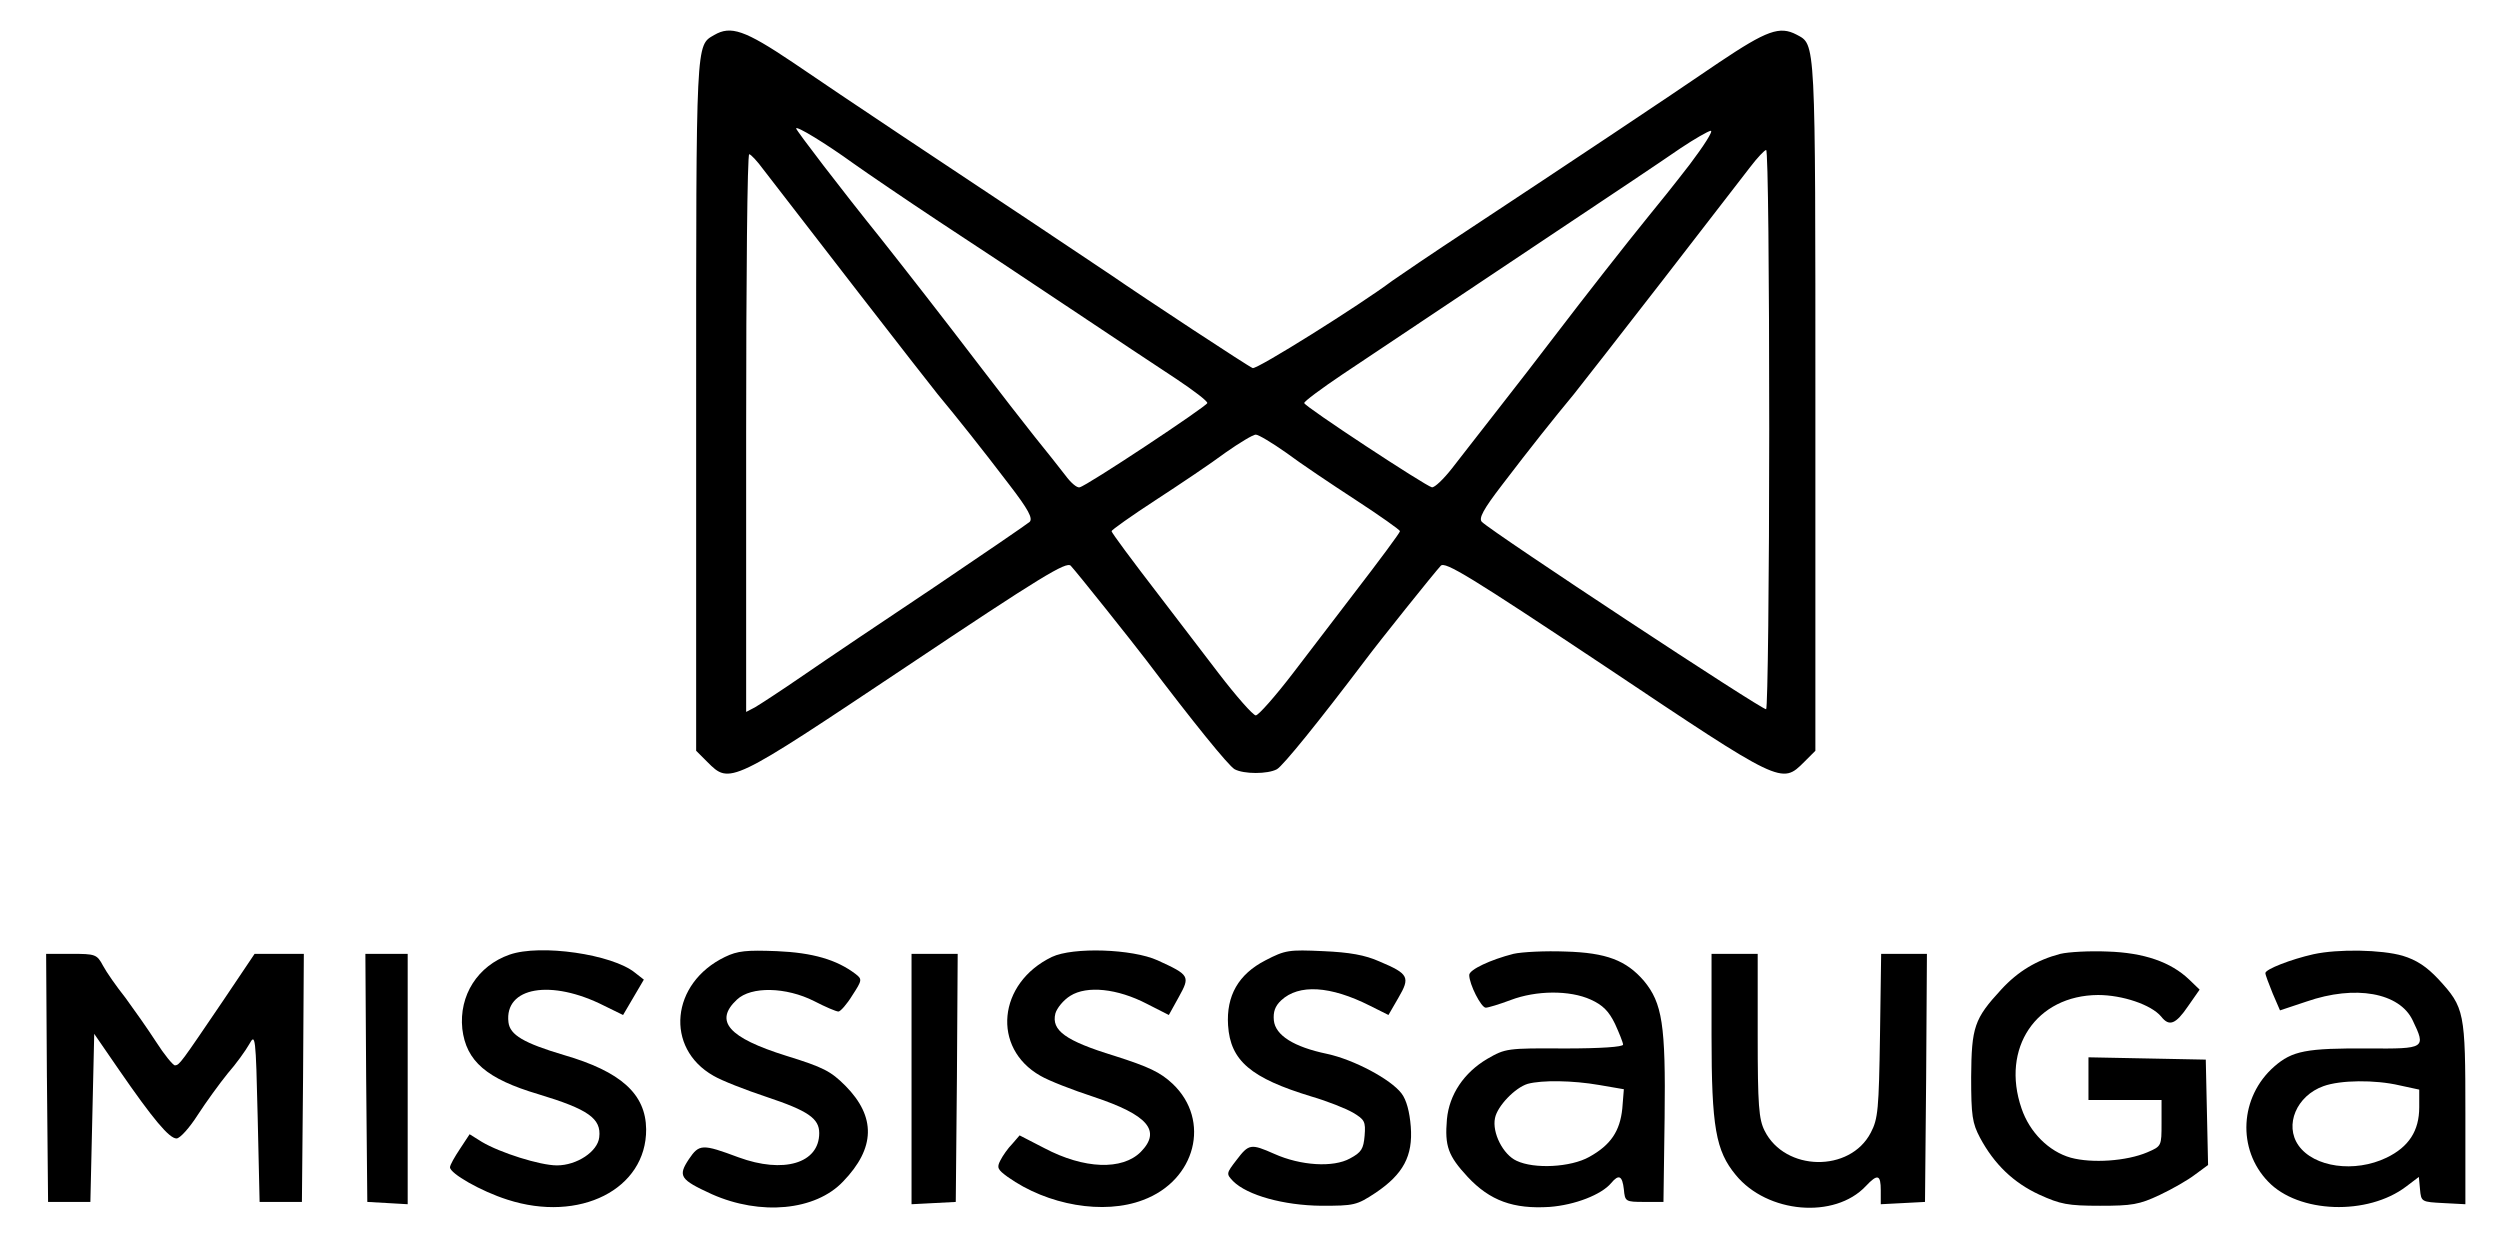 <?xml version="1.0" standalone="no"?>
<!DOCTYPE svg PUBLIC "-//W3C//DTD SVG 20010904//EN"
 "http://www.w3.org/TR/2001/REC-SVG-20010904/DTD/svg10.dtd">
<svg version="1.0" xmlns="http://www.w3.org/2000/svg"
 width="650pt" height="323pt" viewBox="0 0 650 323"
 preserveAspectRatio="xMidYMid meet">

<g transform="translate(0,323) scale(0.1,-0.1)"
fill="#000000" stroke="none">
<path d="M1857 3139 c-48 -28 -47 -6 -47 -964 l0 -897 29 -29 c59 -59 58 -59
518 248 350 234 416 274 427 262 16 -17 161 -199 196 -245 121 -160 214 -275
230 -284 24 -13 86 -13 110 0 16 9 109 124 230 284 35 47 180 228 196 245 11
12 75 -27 428 -262 459 -307 458 -307 517 -248 l29 29 0 897 c0 963 1 938 -49
965 -44 23 -77 11 -201 -72 -142 -97 -393 -264 -646 -431 -99 -65 -190 -127
-204 -137 -84 -63 -352 -231 -363 -227 -11 4 -280 181 -367 241 -19 13 -109
73 -199 133 -232 154 -488 324 -630 421 -125 84 -161 96 -204 71z m362 -334
c38 -27 138 -95 221 -150 84 -55 238 -157 344 -228 105 -70 228 -152 274 -182
45 -30 82 -58 81 -63 -1 -8 -314 -216 -332 -219 -7 -2 -23 12 -37 31 -14 18
-50 64 -81 102 -30 38 -91 116 -135 174 -113 148 -200 259 -264 340 -103 128
-220 281 -220 286 0 8 77 -39 149 -91z m2174 -3 c-37 -48 -85 -108 -105 -132
-61 -75 -169 -213 -243 -310 -38 -50 -106 -138 -150 -194 -44 -56 -98 -126
-120 -154 -22 -28 -45 -50 -52 -49 -16 3 -331 210 -332 219 -1 4 45 38 100 75
96 64 331 221 554 370 171 114 258 172 325 218 36 24 71 44 78 45 7 0 -18 -39
-55 -88z m207 -686 c0 -399 -4 -727 -8 -730 -8 -4 -709 458 -739 487 -9 9 3
32 53 97 74 97 133 171 186 235 20 25 123 157 230 295 106 137 209 270 228
295 19 25 38 45 42 45 5 0 8 -326 8 -724z m-2615 673 c96 -125 422 -546 453
-584 53 -64 112 -138 186 -235 50 -65 62 -88 53 -97 -7 -6 -118 -82 -247 -169
-129 -86 -282 -189 -340 -229 -58 -40 -115 -77 -127 -84 l-23 -12 0 726 c0
399 3 725 8 724 4 0 21 -18 37 -40z m1359 -736 c36 -27 118 -82 181 -123 63
-41 115 -78 115 -81 0 -4 -55 -78 -122 -165 -67 -88 -137 -179 -156 -204 -46
-60 -90 -110 -97 -110 -7 0 -51 50 -97 110 -19 25 -89 116 -156 204 -67 87
-122 161 -122 165 0 3 52 40 115 81 63 41 145 96 181 123 37 26 72 47 79 47 7
0 42 -21 79 -47z"/>
<path d="M1325 748 c-83 -29 -132 -106 -123 -193 10 -84 63 -130 198 -170 129
-39 164 -63 158 -112 -4 -37 -58 -73 -110 -73 -44 0 -148 33 -195 61 l-32 20
-25 -38 c-14 -21 -26 -42 -26 -48 0 -16 80 -62 149 -84 188 -61 362 27 361
183 -1 92 -66 150 -214 193 -104 31 -140 52 -144 85 -11 92 111 113 249 43
l49 -24 27 46 27 46 -23 18 c-59 48 -246 75 -326 47z"/>
<path d="M1885 742 c-141 -68 -157 -237 -30 -309 22 -13 84 -37 138 -55 108
-36 137 -56 137 -94 0 -79 -93 -106 -210 -63 -94 35 -102 35 -129 -5 -29 -44
-23 -53 60 -91 126 -56 269 -43 341 33 84 87 86 168 6 249 -38 38 -57 48 -154
78 -150 47 -188 90 -128 146 37 35 128 33 201 -4 29 -15 57 -27 63 -27 5 0 22
19 36 42 26 40 26 42 8 56 -49 37 -111 55 -204 59 -79 3 -102 1 -135 -15z"/>
<path d="M2735 742 c-141 -68 -157 -237 -30 -309 22 -13 84 -37 139 -55 141
-47 176 -88 122 -143 -48 -48 -147 -45 -251 10 l-64 33 -19 -22 c-11 -11 -25
-31 -31 -43 -10 -19 -7 -24 19 -43 104 -74 250 -99 352 -60 137 51 177 207 77
302 -32 30 -61 44 -152 73 -127 39 -164 66 -153 110 4 14 21 35 39 46 43 27
122 19 199 -21 l57 -29 26 47 c30 54 28 57 -55 95 -66 30 -220 35 -275 9z"/>
<path d="M3290 733 c-70 -36 -102 -92 -97 -169 6 -92 59 -137 217 -185 41 -12
89 -31 108 -42 30 -18 33 -23 30 -60 -3 -34 -8 -43 -38 -59 -43 -24 -128 -19
-197 12 -61 27 -66 26 -98 -16 -27 -35 -27 -36 -9 -55 37 -37 132 -63 229 -64
86 0 92 1 142 34 71 48 97 95 91 172 -3 38 -11 69 -24 86 -28 37 -124 88 -194
103 -86 18 -134 48 -138 87 -2 22 3 37 19 52 46 43 128 38 231 -14 l48 -24 26
45 c31 53 27 62 -49 94 -38 17 -78 24 -147 27 -89 4 -98 3 -150 -24z"/>
<path d="M3935 750 c-59 -15 -115 -41 -115 -55 0 -24 31 -85 43 -85 6 0 36 9
65 20 66 25 153 26 208 1 31 -14 47 -30 63 -63 11 -24 21 -49 21 -54 0 -6 -58
-10 -152 -10 -150 1 -154 0 -201 -27 -61 -36 -99 -93 -105 -157 -6 -70 3 -95
54 -150 58 -62 119 -84 213 -78 66 5 135 32 160 62 20 24 29 19 33 -16 3 -32
4 -33 53 -33 l50 0 3 219 c3 242 -6 298 -54 356 -46 53 -97 73 -204 76 -52 2
-113 -1 -135 -6z m223 -341 l64 -11 -4 -50 c-6 -59 -30 -95 -86 -126 -48 -27
-143 -32 -189 -10 -35 16 -64 73 -56 111 6 31 52 79 85 89 37 10 117 9 186 -3z"/>
<path d="M5357 750 c-61 -16 -110 -45 -154 -93 -70 -76 -77 -97 -78 -227 0
-101 3 -120 23 -158 37 -69 87 -117 154 -148 55 -25 74 -29 158 -29 83 0 102
3 155 28 32 15 74 39 92 53 l34 25 -3 137 -3 137 -152 3 -153 3 0 -56 0 -55
95 0 95 0 0 -60 c0 -60 0 -60 -37 -76 -54 -23 -144 -29 -199 -14 -57 16 -107
66 -128 128 -54 157 38 294 199 295 63 0 138 -25 164 -56 21 -27 38 -20 70 27
l30 43 -27 26 c-48 46 -118 70 -212 73 -47 2 -102 -1 -123 -6z"/>
<path d="M6015 749 c-58 -13 -125 -39 -125 -49 0 -5 9 -28 19 -53 l19 -44 69
23 c127 44 242 23 276 -49 35 -73 33 -74 -115 -73 -162 1 -198 -6 -245 -47
-90 -79 -97 -215 -16 -299 79 -83 259 -89 359 -13 l33 25 3 -32 c3 -33 4 -33
61 -36 l57 -3 0 236 c0 265 -2 275 -70 349 -31 33 -57 50 -93 61 -55 16 -168
18 -232 4z m224 -341 l51 -11 0 -46 c0 -61 -27 -103 -85 -131 -83 -40 -189
-25 -229 32 -37 53 -5 129 65 154 44 16 134 17 198 2z"/>
<path d="M122 428 l3 -323 55 0 55 0 5 219 5 218 64 -93 c89 -129 131 -179
150 -179 9 0 34 28 55 61 22 34 57 82 78 108 22 25 47 60 56 76 16 29 17 23
22 -190 l5 -220 55 0 55 0 3 323 2 322 -64 0 -64 0 -82 -122 c-110 -162 -113
-167 -125 -168 -5 0 -28 28 -49 61 -22 34 -58 85 -80 115 -23 29 -49 66 -58
83 -16 30 -20 31 -83 31 l-65 0 2 -322z"/>
<path d="M952 428 l3 -323 53 -3 52 -3 0 325 0 326 -55 0 -55 0 2 -322z"/>
<path d="M2370 425 l0 -326 58 3 57 3 3 323 2 322 -60 0 -60 0 0 -325z"/>
<path d="M4450 538 c0 -239 11 -300 63 -363 82 -100 257 -115 338 -29 31 33
39 30 39 -11 l0 -36 58 3 57 3 3 323 2 322 -59 0 -60 0 -3 -212 c-3 -192 -5
-217 -24 -253 -54 -104 -223 -101 -276 5 -15 30 -18 65 -18 248 l0 212 -60 0
-60 0 0 -212z"/>
</g>
</svg>
